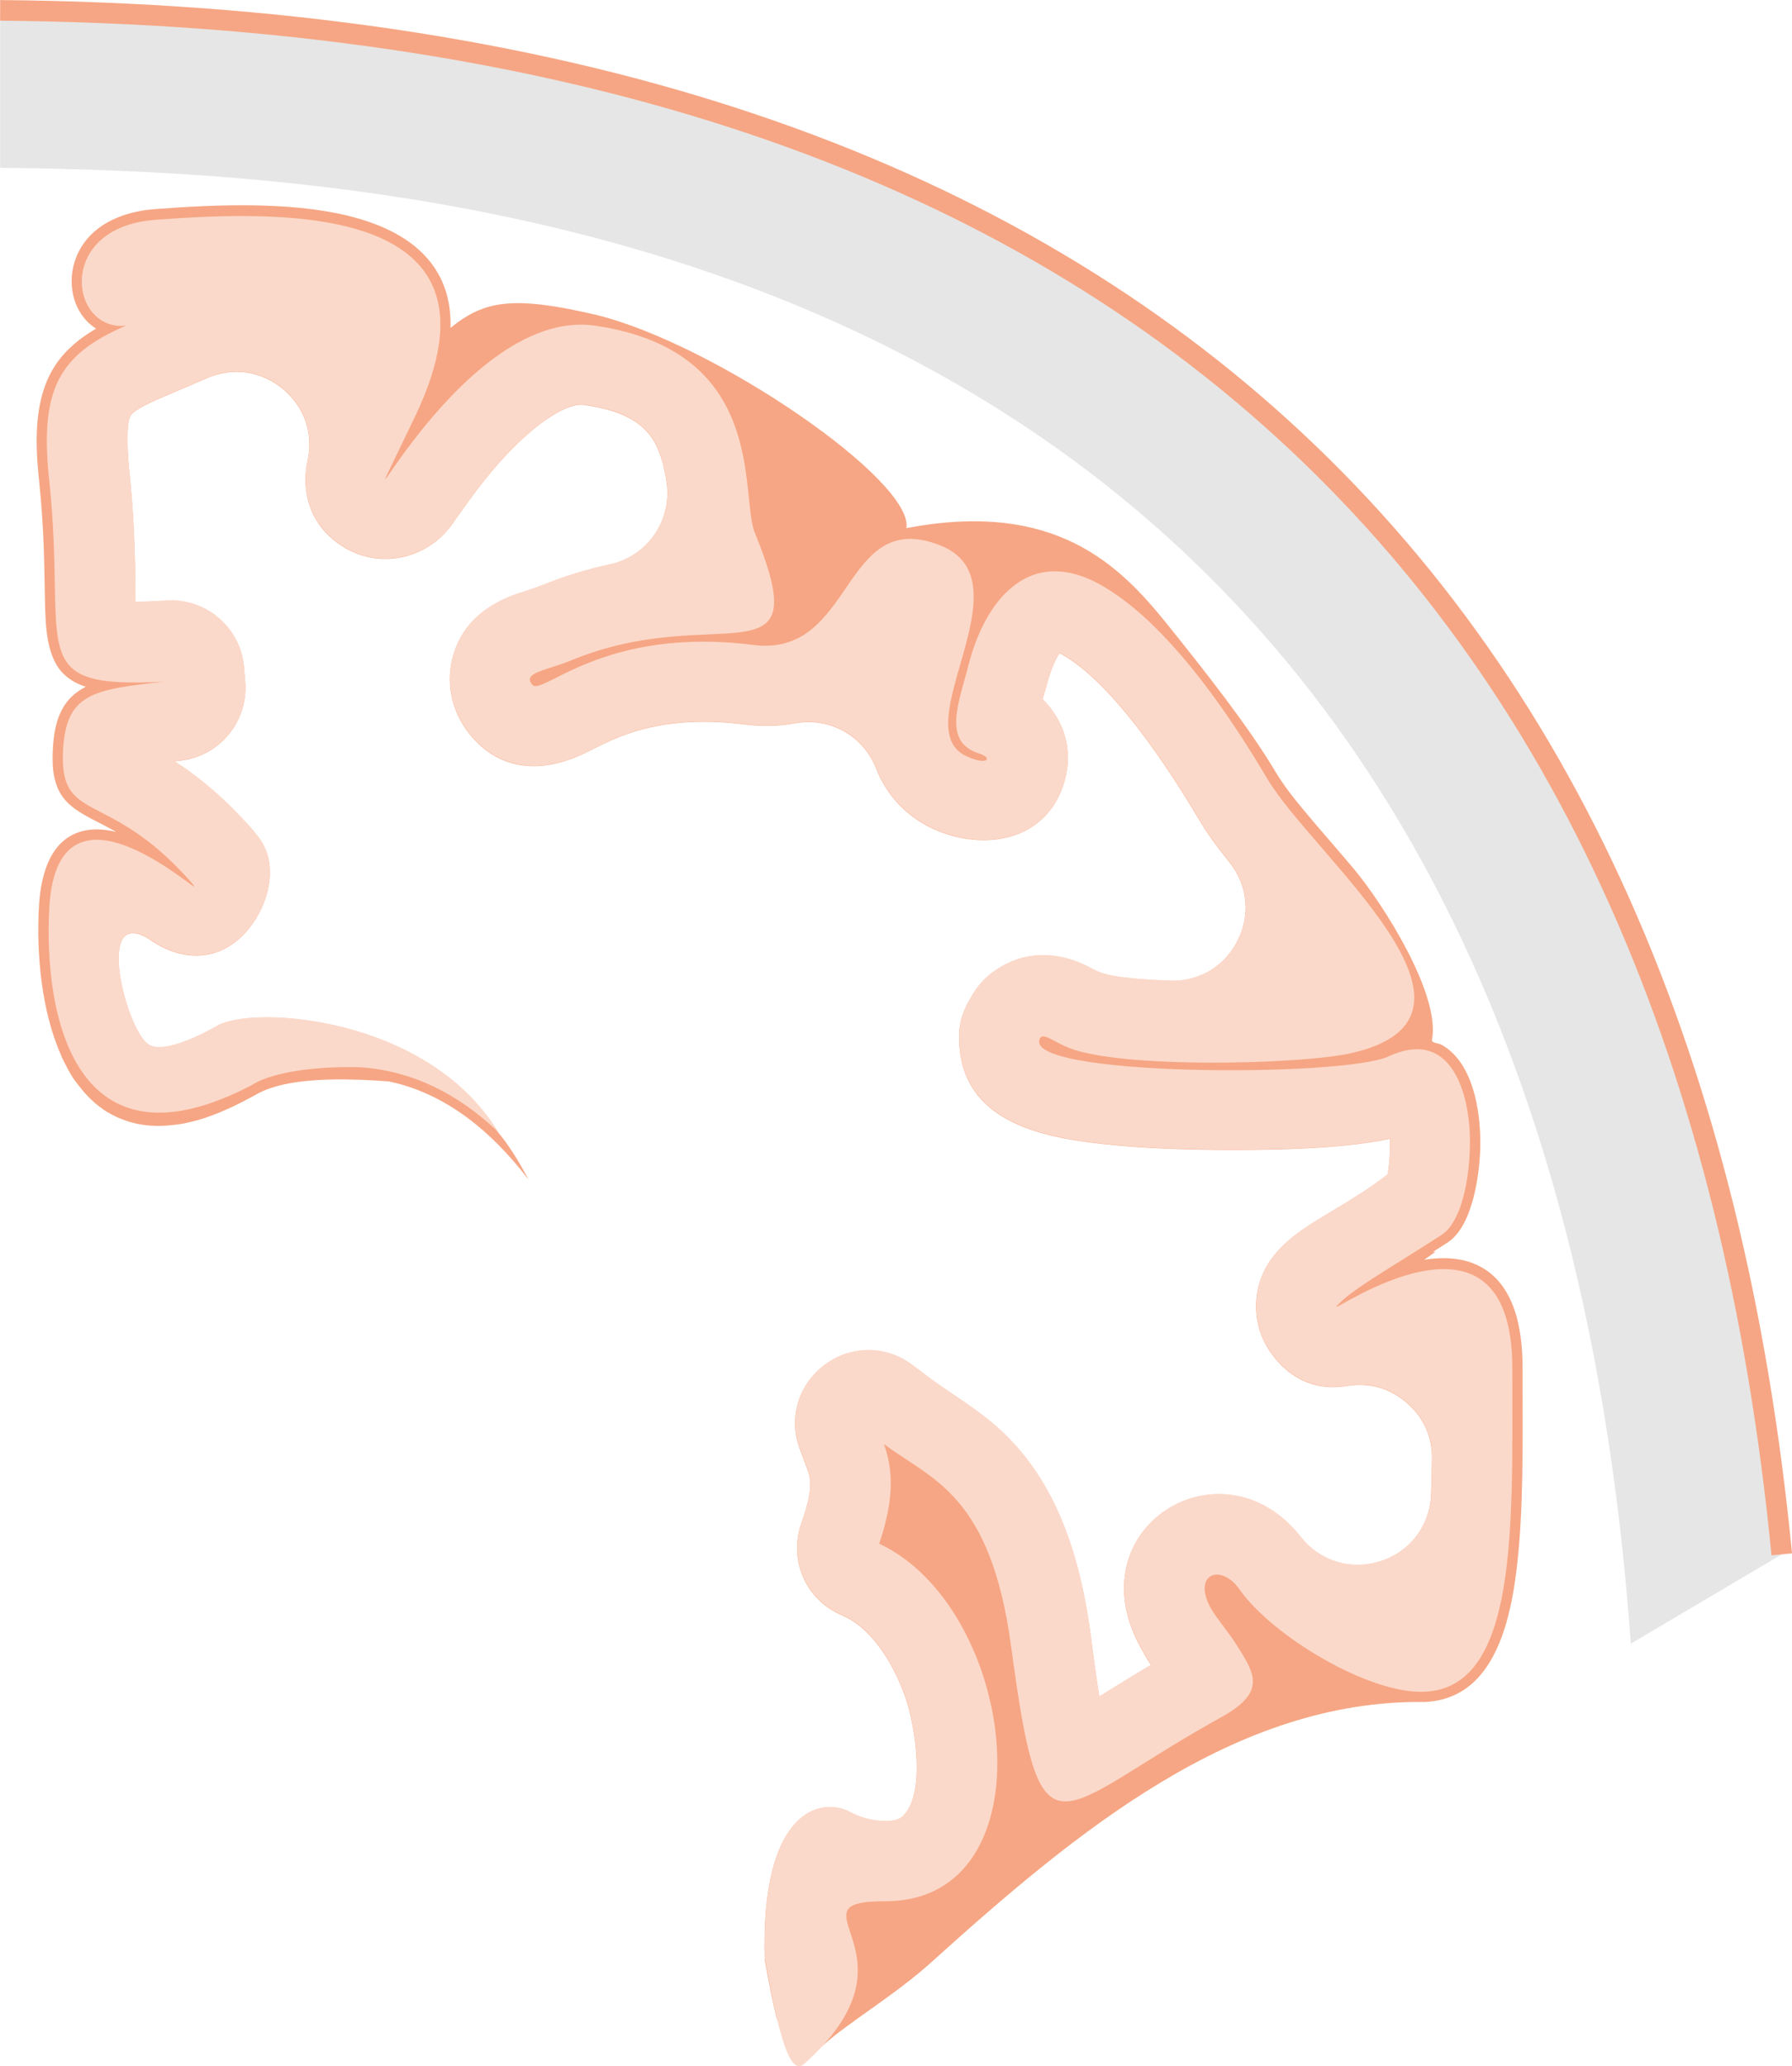 <svg xmlns="http://www.w3.org/2000/svg" viewBox="0 0 12264 14135" shape-rendering="geometricPrecision" text-rendering="geometricPrecision" image-rendering="optimizeQuality" fill-rule="evenodd" clip-rule="evenodd"><path d="M5 71c3805 34 6664 998 8671 2772 2055 1816 3193 4455 3518 7790l-1033 611C10518 2266 4114 1266 553 1159c-192-6-377-9-552-11V71h4z" fill="#e6e6e6" fill-rule="nonzero"/><path d="M9824 8563c-26 19-51 37-77 55 110-18 225-17 329 22 288 108 344 445 344 715v97c0 215 2 430-2 646-4 198-12 398-34 595-32 290-106 705-375 873-79 49-166 73-259 77-1297-18-2386 887-3377 1781-247 223-561 407-736 564-204 181-188 112-323-186-29-121-53-245-75-367l-5-26c-31-1019 378-1123 586-1011 71 38 152 60 239 60 39 0 88-4 118-32 164-152 84-627 21-809-69-203-212-462-415-557l-40-19c-231-108-343-369-262-611l14-42c30-89 72-225 37-318l-59-159c-78-211-10-439 171-574 180-134 419-134 599 1l135 102c14 11 29 21 44 31 233 160 410 264 593 495 275 348 392 793 450 1226 11 83 32 253 58 414 118-73 235-146 354-216-17-24-39-60-78-133-435-813 568-1421 1102-743 132 168 345 232 548 166s337-243 345-457c3-80 5-161 6-240 3-153-57-287-173-387s-257-140-408-115c-185 31-377-24-520-225-146-204-134-475 19-666 110-138 267-226 417-316 124-74 245-150 360-238 16-68 19-175 18-246-364 78-906 78-1192 76-295-3-602-15-894-55-370-51-806-173-858-622-19-166 11-253 76-366 50-87 109-154 213-213 190-109 400-92 588 3 6 3 12 6 18 10 50 27 96 43 151 53 97 17 235 28 389 34 200 7 376-96 466-276 90-179 68-382-58-538-78-96-150-194-209-294-200-337-578-919-929-1122-6-3-14-8-23-12-39 57-73 160-86 210-7 30-19 67-30 106 141 138 212 339 152 554-116 419-552 486-889 337-137-61-253-157-334-284-28-44-51-89-68-134-88-225-318-353-556-309-108 20-224 23-351 7-286-36-574-22-845 84-81 32-156 70-233 109-268 132-562 144-778-103-128-146-184-341-139-532 57-240 231-377 450-452 53-18 110-34 162-55 154-63 308-110 466-144 258-55 429-301 390-562-10-70-25-139-50-205-84-227-292-292-516-325-11-2-21-2-32-1-105 9-241 107-319 172-141 117-269 263-380 409-42 55-82 111-122 167l-42 60c-12 17-11 17-32 42-168 203-461 270-702 132-239-136-310-377-262-599 41-188-22-370-170-492s-339-150-516-74l-339 145c-40 17-158 71-184 109-41 61-18 320-11 387 27 249 37 493 41 743 1 37 0 92 1 148 64-1 130-4 169-6l49-3c270-14 503 189 525 459l8 97c22 269-174 508-443 538l-42 5c191 123 358 272 511 442 17 19 34 38 49 58 10 12 19 25 28 38 8 11 15 23 21 34 98 180 26 441-127 605-199 213-460 179-653 40-376-237-163 610-9 719 105 74 389-77 474-126 244-142 1440-64 1921 727 68 80 138 190 209 324-213-278-462-497-754-611-66-26-133-46-201-60-266-21-558-24-763 31-49 14-93 30-129 49-4 2-8 4-12 7l-15 8-15 8-15 8-15 8-15 8-15 8-16 8-16 8c-5 3-10 5-16 8l-16 8c-11 5-21 10-32 15l-16 7c-5 2-11 5-16 7s-11 5-16 7-11 5-16 7c-6 2-11 4-17 7-17 7-33 13-50 19-6 2-11 4-17 6s-11 4-17 6c-11 4-23 7-34 11-17 5-34 10-51 14s-34 8-52 12c-17 4-34 7-52 9-6 1-11 2-17 2-6 1-12 1-17 2-35 4-69 6-103 6h-17c-6 0-11 0-17-1-6 0-11-1-17-1s-11-1-17-1c-6-1-11-1-17-2-17-2-34-5-51-8-6-1-11-2-17-4-6-1-11-3-17-4-17-4-33-9-50-15-16-6-33-12-49-19-5-2-11-5-16-7-5-3-11-5-16-8s-11-5-16-8-11-6-16-9-10-6-16-9c-5-3-10-7-16-10-5-3-10-7-15-11-6-4-12-9-18-13s-12-9-17-13-11-9-16-13l-1-1c-5-4-10-9-15-14l-1-1c-5-5-10-9-15-14l-2-2-14-14-1-1c-5-5-9-10-14-15l-2-2c-4-5-9-10-13-15l-2-2-12-15-3-4c-4-5-8-9-11-14l-3-3c-4-5-7-9-11-14l-3-4c-3-4-6-9-10-13l-4-5c-3-4-6-9-9-13l-5-7c-3-4-5-8-7-12l-5-8c-2-4-5-8-7-12l-5-8-6-11-6-11-5-10-5-10-5-9c-3-5-5-10-8-15l-2-4c-3-5-5-11-8-17l-2-4c-3-6-6-12-8-18v-1c-141-313-170-715-154-1012 10-196 62-446 273-518 82-28 170-23 256-2-12-7-24-14-36-20-100-56-240-112-314-199-79-93-89-214-84-331 5-131 28-273 124-370 30-30 65-54 102-73-64-20-122-53-168-105-103-119-107-321-111-470-3-120-4-240-8-360-5-157-16-314-32-470-28-261-40-570 113-798 71-106 169-184 277-247-12-7-23-15-34-24-133-109-165-303-104-460 86-222 314-316 536-333 230-18 460-30 690-26 386 7 947 62 1202 391 104 134 140 288 135 447 232-187 425-223 1001-88 812 201 2172 1134 2119 1458 1017-194 1458 251 1784 656 267 332 559 702 746 1017 61 102 145 203 222 295 102 121 206 239 308 360 204 243 598 865 537 1173-4 22 44 20 69 35 212 122 262 447 262 668 0 191-46 567-223 682-33 22-67 43-101 64h17z" fill="#f6a684"/><path d="M10350 9355c0 1080 42 2193-603 2218-384 15-1043-385-1263-699-128-183-324-108-200 123 31 58 135 186 165 234 131 208 233 337-91 516-1156 639-1231 1058-1438-483-141-1048-545-1141-871-1386 84 227 45 452-32 682 949 445 1184 2446 42 2446-699 0 295 356-556 1113-99 88-177-209-268-721-28-1011 379-1113 586-1002 71 38 152 60 239 60 39 0 88-4 118-32 164-152 84-627 21-809-69-203-212-462-415-557l-40-19c-231-108-343-369-262-611l14-42c30-89 72-225 37-318l-59-159c-78-211-10-439 171-574 180-134 419-134 599 1l135 102c14 11 29 21 44 31 233 160 410 264 593 495 275 348 392 793 450 1226 11 83 32 253 58 414 118-73 235-146 354-216-17-24-39-60-78-133-435-813 568-1421 1102-743 132 168 345 232 548 166s337-243 345-457c3-80 5-161 6-240 3-153-57-287-173-387s-257-140-408-115c-185 31-377-24-520-225-146-204-134-475 19-666 110-138 267-226 417-316 124-74 245-150 360-238 16-68 19-175 18-246-364 78-906 78-1192 76-295-3-602-15-894-55-370-51-806-173-858-622-19-166 11-253 76-366 50-87 109-154 213-213 190-109 400-92 588 3 6 3 12 6 18 10 50 27 96 43 151 53 97 17 235 28 389 34 200 7 376-96 466-276 90-179 68-382-58-538-78-96-150-194-209-294-200-337-578-919-929-1122-6-3-14-8-23-12-39 57-73 160-86 210-7 30-19 67-30 106 141 138 212 339 152 554-116 419-552 486-889 337-137-61-253-157-334-284-28-44-51-89-68-134-88-225-318-353-556-309-108 20-224 23-351 7-286-36-574-22-845 84-81 32-156 70-233 109-268 132-562 144-778-103-128-146-184-341-139-532 57-240 231-377 450-452 53-18 110-34 162-55 154-63 308-110 466-144 258-55 429-301 390-562-10-70-25-139-50-205-84-227-292-292-516-325-11-2-21-2-32-1-105 9-241 107-319 172-141 117-269 263-380 409-42 55-82 111-122 167l-42 60c-12 17-11 17-32 42-168 203-461 270-702 132-239-136-310-377-262-599 41-188-22-370-170-492s-339-150-516-74l-339 145c-40 17-158 71-184 109-41 61-18 320-11 387 27 249 37 493 41 743 1 37 0 92 1 148 64-1 130-4 169-6l49-3c270-14 503 189 525 459l8 97c22 269-174 508-443 538l-42 5c191 123 358 272 511 442 17 19 34 38 49 58 10 12 19 25 28 38 8 11 15 23 21 34 98 180 26 441-127 605-199 213-460 179-653 40-376-237-163 610-9 719 105 74 389-77 474-126 244-142 1440-64 1921 727-269-256-580-417-942-442-199-7-570 11-744 122C512 8057 299 6949 337 6216c57-1089 1215 91 955-199-553-618-881-381-861-871 17-404 201-428 693-483-975 51-663-211-787-1375-66-615 59-861 525-1060-385 41-485-672 199-724 911-70 2467-104 1785 1333-624 1314 257-752 1228-609 1188 175 987 1160 1092 1417 433 1058-257 461-1253 871-178 73-342 85-269 169 68 77 491-403 1512-273 696 88 601-950 1279-681 615 243-255 1250 183 1444 146 65 176 8 84-20-257-80-138-352-73-608 107-421 406-835 918-538 307 178 687 577 1126 1318 312 527 1702 1629 567 1879-340 75-1565 107-1928-39-95-38-172-104-193-66-152 265 2073 270 2383 126 403-187 533 196 555 488 14 195-15 567-162 710l-25 20c-357 231-640 388-724 493-46 58 1204-841 1204 422z" fill="#fbd9ca"/><path d="M1 71h4c3805 34 6664 998 8671 2772 2055 1816 3193 4455 3518 7790" fill="none" stroke="#f6a684" stroke-width="141.11"/></svg>